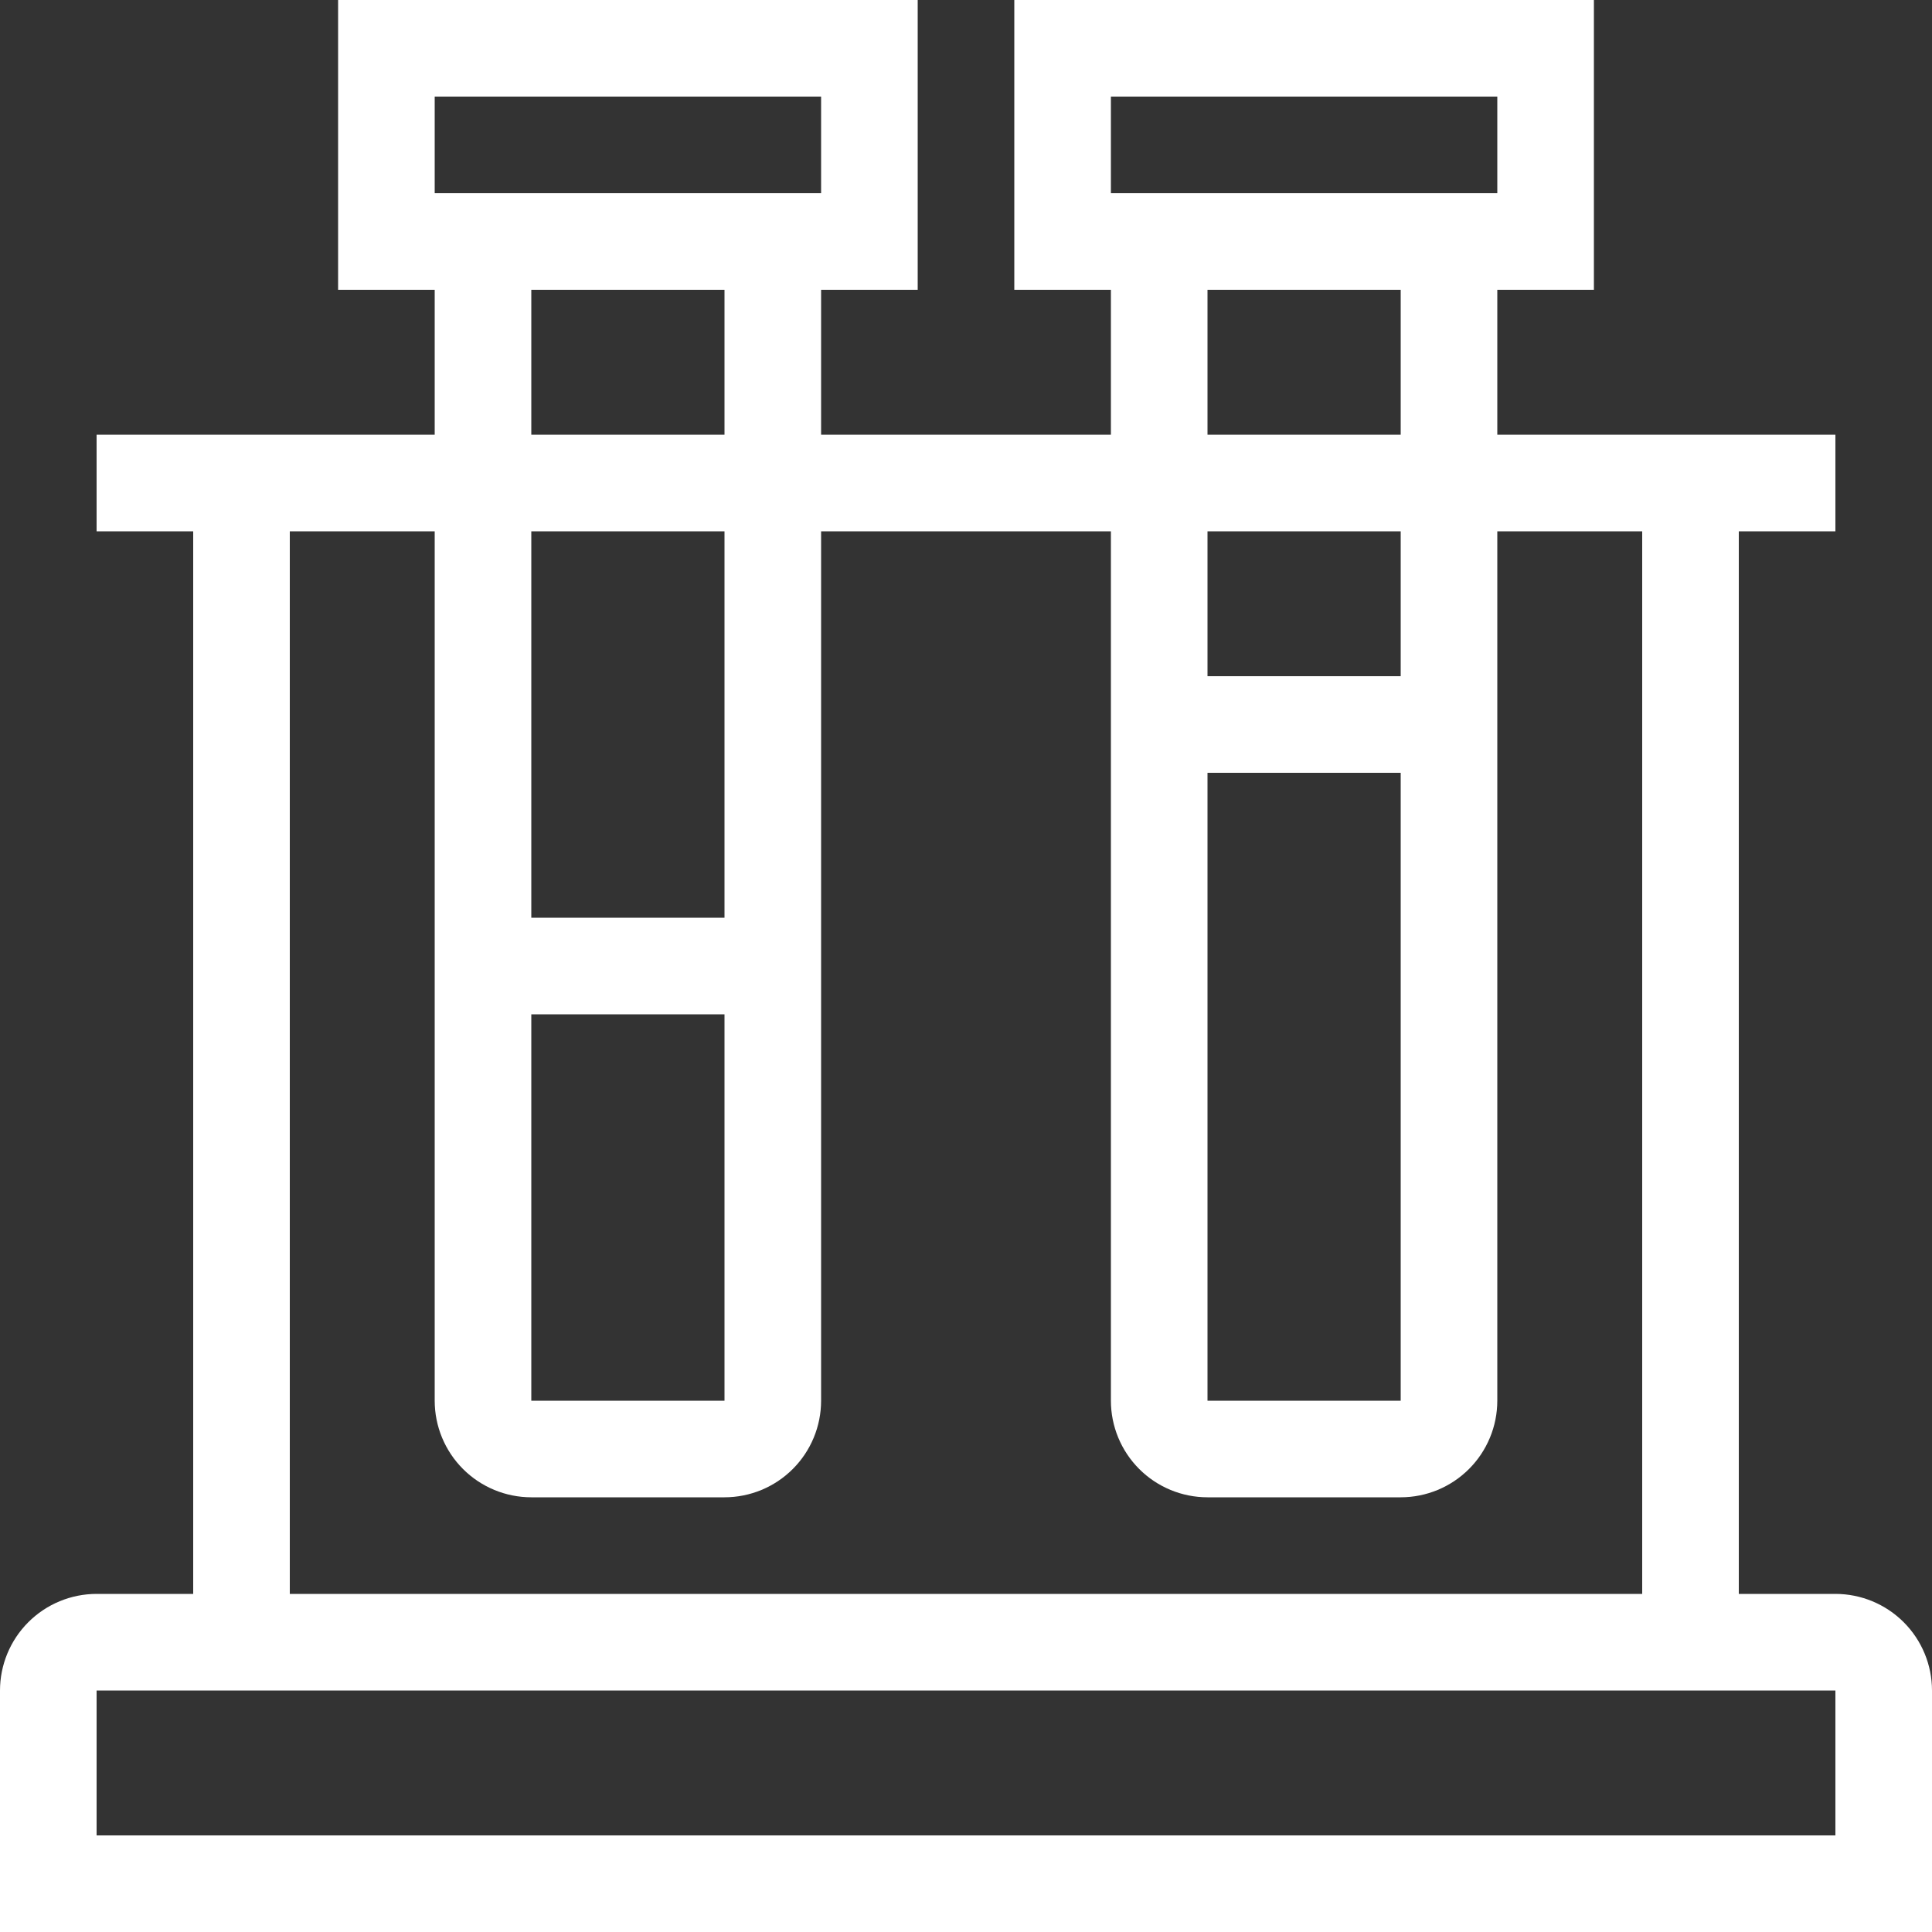 <svg width="40" height="40" viewBox="0 0 40 40" fill="none" xmlns="http://www.w3.org/2000/svg">
<rect x="0" y="0" width="40" height="40" fill="#333333" stroke="none"/>
<path d="M38 33H36V11H38V9H31V6H33V0H21V6H23V9H17V6H19V0H7V6H9V9H2V11H4V33H2C1.47 33 0.961 33.211 0.586 33.586C0.211 33.961 0 34.47 0 35V40H40V35C40 34.47 39.789 33.961 39.414 33.586C39.039 33.211 38.53 33 38 33ZM23 2H31V4H23V2ZM25 6H29V9H25V6ZM25 16H29V29H25V16ZM29 14H25V11H29V14ZM9 2H17V4H9V2ZM11 6H15V9H11V6ZM11 21H15V29H11V21ZM15 19H11V11H15V19ZM6 11H9V29C9 29.53 9.211 30.039 9.586 30.414C9.961 30.789 10.47 31 11 31H15C15.53 31 16.039 30.789 16.414 30.414C16.789 30.039 17 29.53 17 29V11H23V29C23 29.53 23.211 30.039 23.586 30.414C23.961 30.789 24.47 31 25 31H29C29.53 31 30.039 30.789 30.414 30.414C30.789 30.039 31 29.53 31 29V11H34V33H6V11ZM38 38H2V35H38V38Z" fill="white"/>
</svg>
